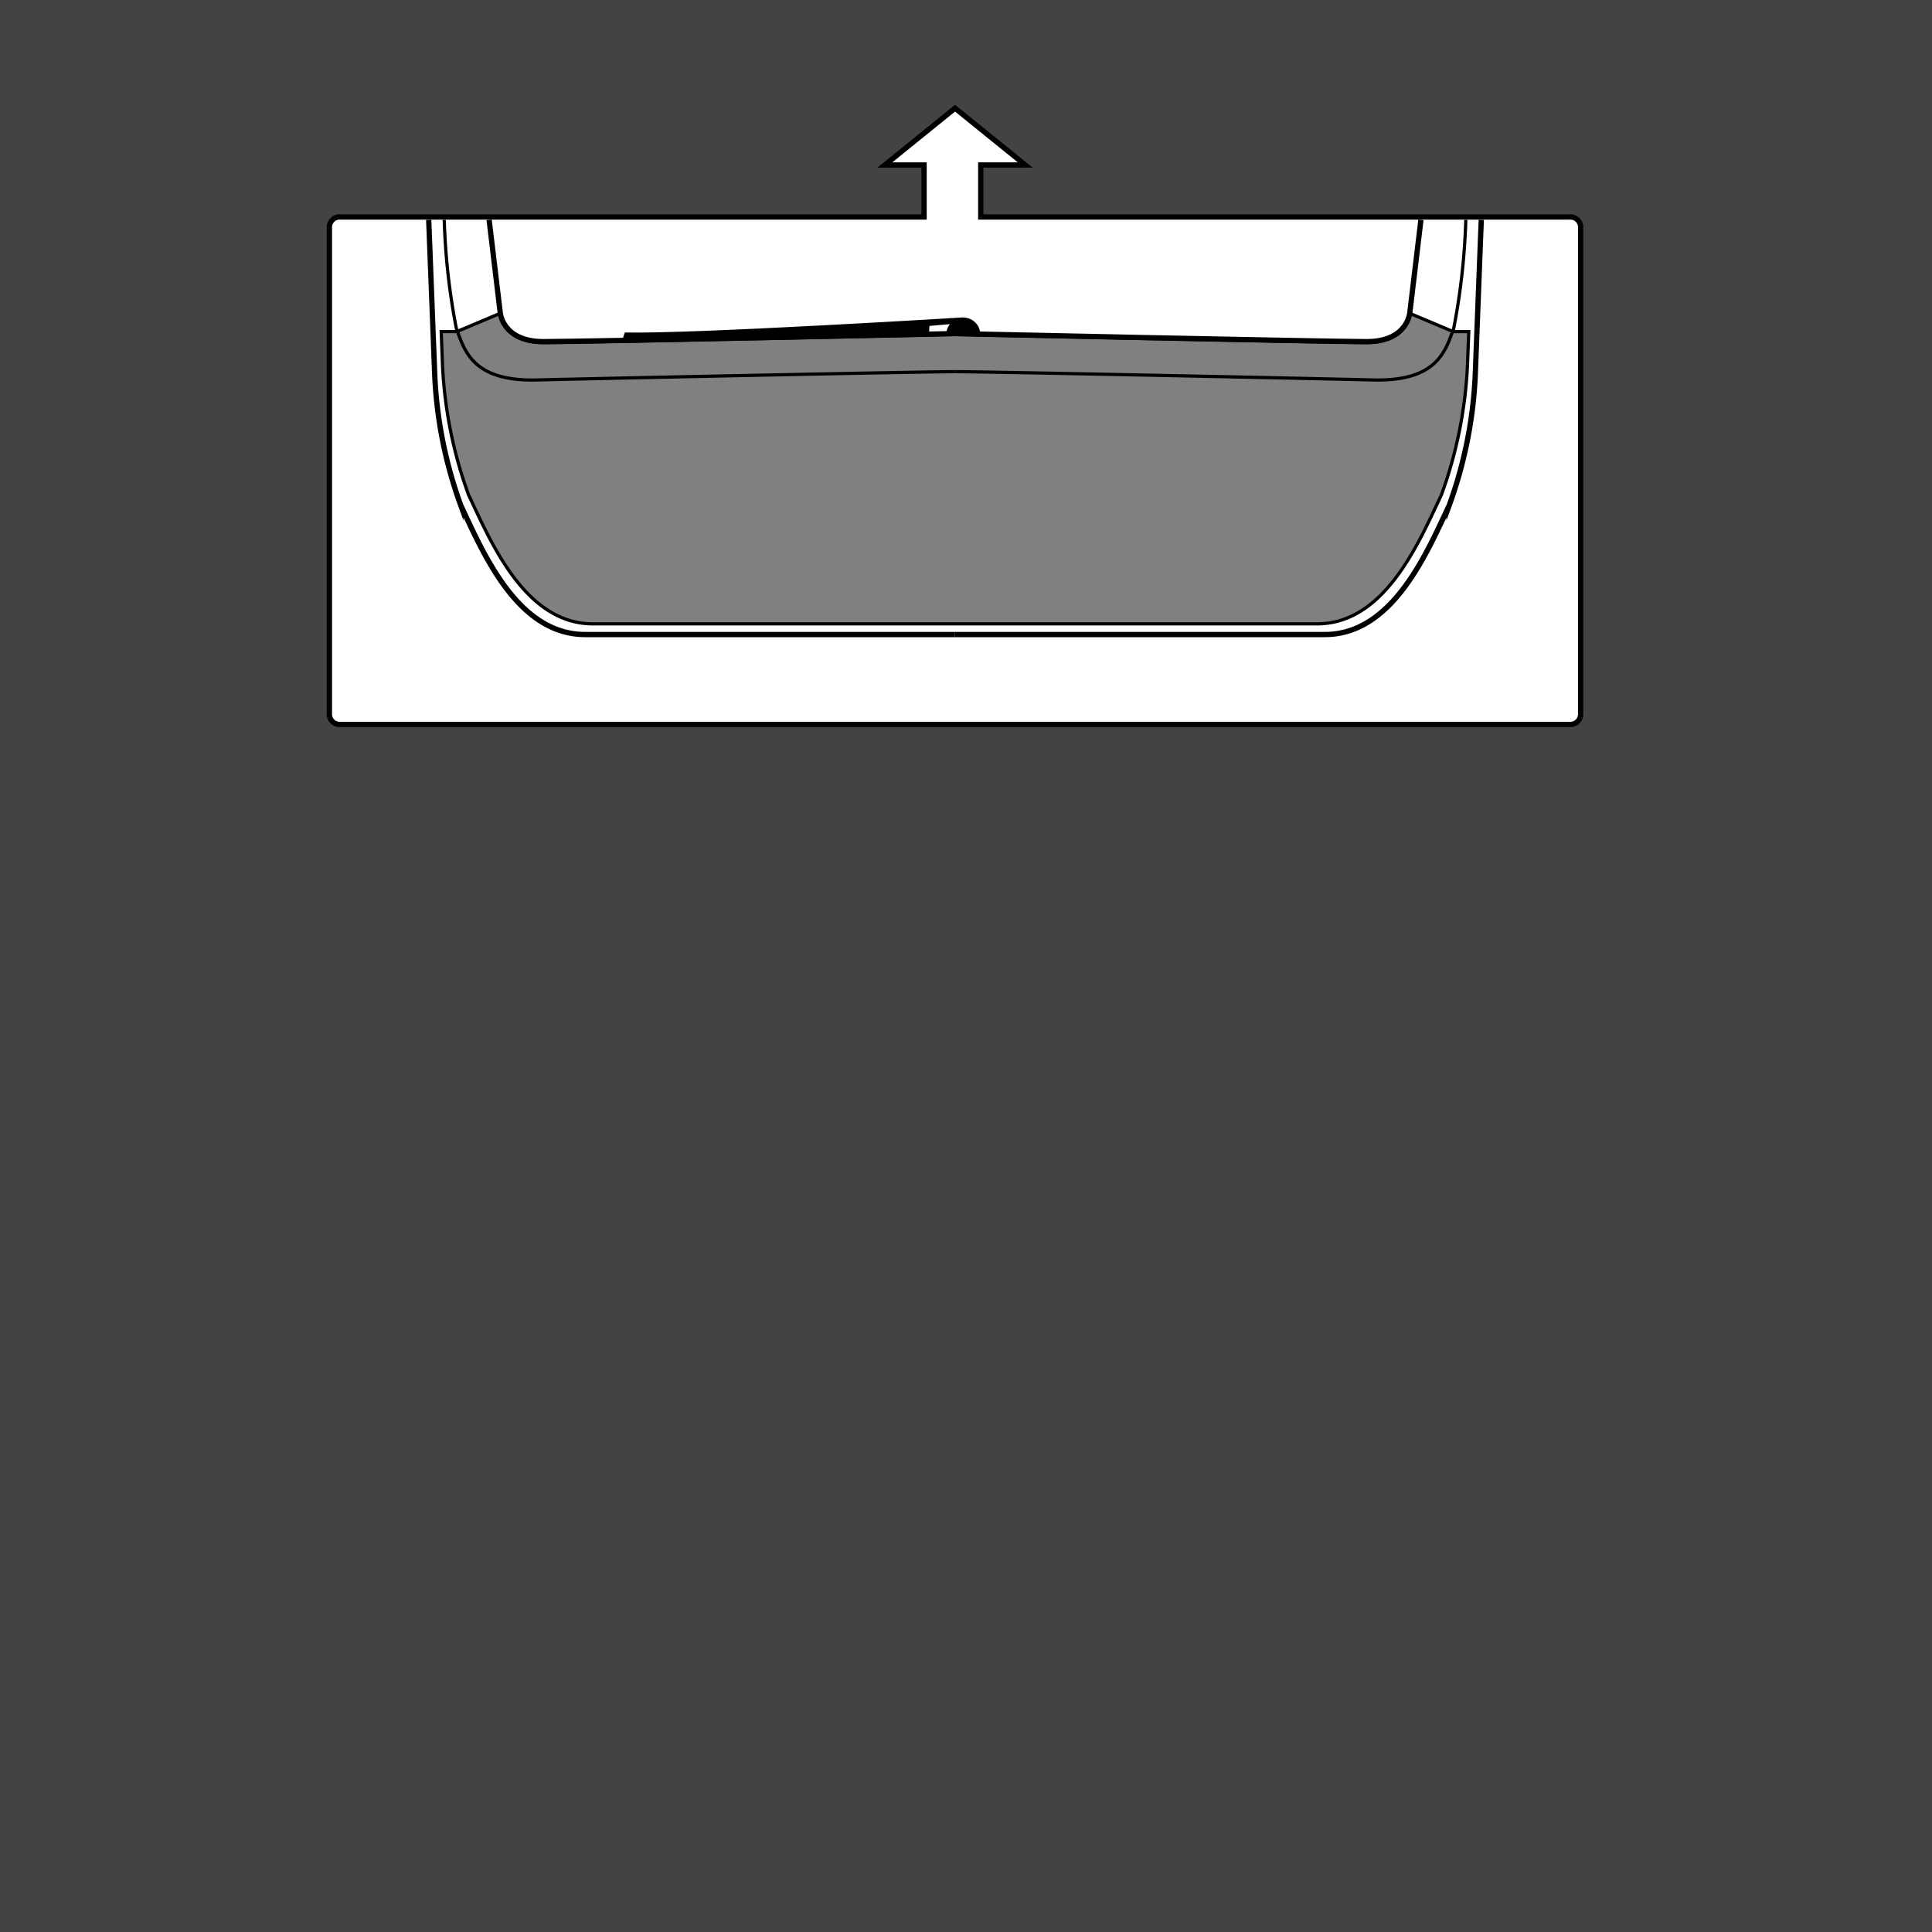 <svg xmlns="http://www.w3.org/2000/svg" viewBox="0 0 30 30"><rect x="0" y="0" width="30" height="30" fill="#808080" stroke="none"/><title>tgc</title><path d="M0,0V30H30V0ZM22.787,5.669a6.78,6.78,0,0,1-.406,2.018c-.341.718-.871,2-1.929,2H9.207c-1.059,0-1.588-1.282-1.929-2a6.78,6.78,0,0,1-.406-2.018l-.02-.52h.244l.629-.265.043-.018s.031.453.672.453,6.391-.125,6.391-.125,5.75.125,6.391.125.672-.453.672-.453l.043.018.629.265h.244Z" style="opacity:0.48"/><path d="M24.368,3.369h-9.139V2.562h.691l-1.09-.882-1.09.882h.609v.807H5.291a.162.162,0,0,0-.176.142v7.596a.162.162,0,0,0,.176.142H24.368a.162.162,0,0,0,.176-.142V3.511A.162.162,0,0,0,24.368,3.369ZM22.787,5.669a6.78,6.78,0,0,1-.406,2.018c-.341.718-.871,2-1.929,2H9.207c-1.059,0-1.588-1.282-1.929-2a6.78,6.78,0,0,1-.406-2.018l-.02-.52h.244l.629-.265.043-.018s.031.453.672.453,6.391-.125,6.391-.125,5.75.125,6.391.125.672-.453.672-.453l.043.018.629.265h.244Z" style="fill:#fff"/><path d="M24.368,3.369H15.229v-.807h.691l-1.09-.882-1.09.882h.609v.807H5.291a.162.162,0,0,0-.176.142v7.596a.162.162,0,0,0,.176.142H24.368a.162.162,0,0,0,.176-.142V3.511A.162.162,0,0,0,24.368,3.369Z" style="fill:none;stroke:#000;stroke-miterlimit:10;stroke-width:0.082px"/><path d="M7.595,3.414l.172,1.438s.031.453.672.453,6.391-.125,6.391-.125" style="fill:none;stroke:#000;stroke-miterlimit:10;stroke-width:0.082px"/><path d="M14.829,9.853h-5.743c-1.059,0-1.588-1.282-1.929-2a6.779,6.779,0,0,1-.406-2.017L6.657,3.414" style="fill:none;stroke:#000;stroke-miterlimit:10;stroke-width:0.082px"/><path d="M22.064,3.414l-.172,1.438s-.031.453-.672.453-6.391-.125-6.391-.125" style="fill:none;stroke:#000;stroke-miterlimit:10;stroke-width:0.082px"/><path d="M14.829,9.853h5.743c1.059,0,1.588-1.282,1.929-2a6.779,6.779,0,0,0,.406-2.017l.094-2.422" style="fill:none;stroke:#000;stroke-miterlimit:10;stroke-width:0.082px"/><path d="M6.898,3.414a10.467,10.467,0,0,0,.188,1.686c.129.353.259.824,1.247.8s6.004-.129,6.496-.129" style="fill:none;stroke:#000;stroke-miterlimit:10;stroke-width:0.05px"/><path d="M22.761,3.414a10.467,10.467,0,0,1-.188,1.686c-.129.353-.259.824-1.247.8s-6.004-.129-6.496-.129" style="fill:none;stroke:#000;stroke-miterlimit:10;stroke-width:0.05px"/><path d="M14.959,4.928s-4.214.259-5.257.235L9.655,5.304l4.769-.1.008-.143.527-.047Z"/><path d="M14.959,5.159l.262.011a.264.264,0,0,0-.526.004Z"/><path d="M22.564,5.149l-.629-.265-.043-.018s-.031.453-.672.453-6.391-.125-6.391-.125-5.75.125-6.391.125-.672-.453-.672-.453l-.043.018-.629.265H6.851l.02.52A6.78,6.78,0,0,0,7.277,7.687c.341.718.871,2,1.929,2H20.452c1.059,0,1.588-1.282,1.929-2a6.78,6.78,0,0,0,.406-2.018l.02-.52Z" style="fill:none;stroke:#000;stroke-miterlimit:10;stroke-width:0.05px"/></svg>